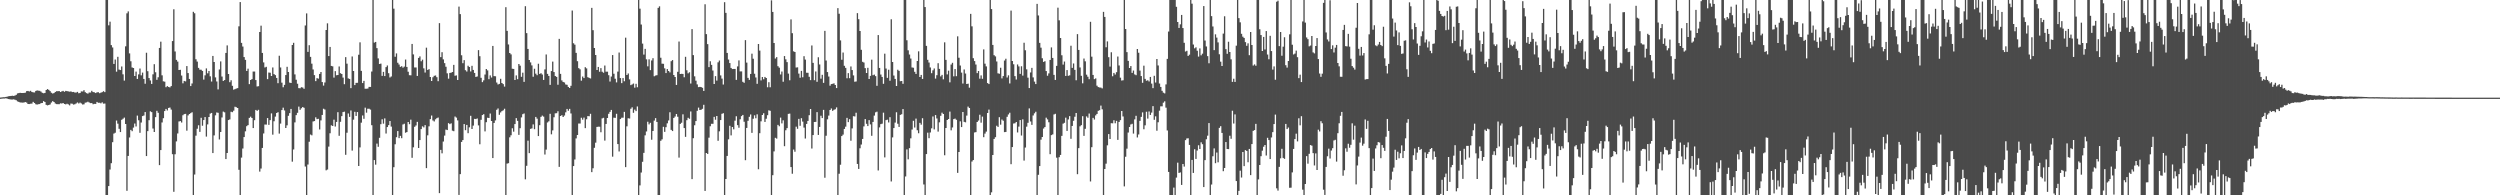 <svg xmlns="http://www.w3.org/2000/svg" width="1920" height="150"><path d="M0 74.906h1v1.000H0zM1 74.794h1v1.000H1zM2 74.673h1v1.000H2zM3 74.659h1v1.000H3zM4 74.430h1v1.046H4zM5 74.261h1v1.449H5zM6 73.936h1v2.129H6zM7 73.755h1v2.481H7zM8 73.684h1v2.740H8zM9 73.544h1v2.895H9zM10 73.682h1v2.584H10zM11 73.354h1v3.243H11zM12 72.796h1v4.184H12zM13 71.731h1v6.150H13zM14 71.471h1v6.837H14zM15 71.260h1v7.439H15zM16 71.420h1v7.322H16zM17 71.434h1v7.416H17zM18 71.349h1v7.331H18zM19 71.157h1v7.235H19zM20 69.996h1v8.803H20zM21 69.813h1v10.073H21zM22 70.223h1v9.675H22zM23 69.724h1v9.964H23zM24 70.628h1v8.956H24zM25 70.910h1v7.336H25zM26 71.015h1v8.112H26zM27 69.813h1v10.254H27zM28 69.411h1v10.902H28zM29 69.612h1v10.396H29zM30 69.713h1v10.188H30zM31 70.349h1v8.835H31zM32 71.267h1v7.853H32zM33 71.617h1v6.029H33zM34 71.372h1v6.988H34zM35 69.131h1v11.401H35zM36 68.394h1v12.550H36zM37 68.996h1v11.653H37zM38 69.983h1v10.238H38zM39 71.200h1v7.535H39zM40 71.828h1v5.830H40zM41 71.484h1v6.844H41zM42 70.592h1v8.918H42zM43 70.035h1v9.952H43zM44 70.042h1v9.959H44zM45 69.935h1v10.083H45zM46 70.631h1v8.737H46zM47 70.127h1v9.366H47zM48 69.790h1v9.330H48zM49 70.486h1v9.387H49zM50 69.807h1v10.369H50zM51 70.008h1v9.684H51zM52 70.189h1v9.973H52zM53 70.386h1v10.559H53zM54 70.170h1v9.359H54zM55 70.708h1v8.950H55zM56 70.605h1v9.723H56zM57 71.065h1v8.995H57zM58 71.091h1v8.350H58zM59 70.534h1v8.185H59zM60 71.606h1v7.874H60zM61 71.390h1v7.391H61zM62 70.193h1v9.254H62zM63 70.241h1v10.014H63zM64 69.248h1v10.854H64zM65 70.798h1v8.064H65zM66 71.514h1v7.118H66zM67 71.949h1v6.194H67zM68 71.081h1v7.615H68zM69 71.052h1v8.169H69zM70 69.745h1v9.407H70zM71 70.688h1v9.391H71zM72 70.898h1v8.895H72zM73 71.498h1v8.313H73zM74 70.907h1v7.384H74zM75 70.807h1v8.146H75zM76 71.574h1v7.322H76zM77 71.157h1v8.206H77zM78 70.772h1v7.796H78zM79 70.063h1v9.531H79zM80 70.745h1v8.746H80zM81 0.000h1v150.000H81zM82 0.000h1v150.000H82zM83 19.472h1v123.435H83zM84 16.624h1v113.604H84zM85 34.645h1v90.716H85zM86 36.446h1v72.787H86zM87 49.076h1v53.512H87zM88 45.702h1v56.220H88zM89 55.023h1v37.526H89zM90 43.640h1v51.324H90zM91 53.432h1v45.487H91zM92 53.803h1v47.643H92zM93 51.031h1v40.957H93zM94 57.101h1v34.066H94zM95 61.903h1v28.394H95zM96 35.608h1v59.637H96zM97 10.252h1v136.303H97zM98 8.730h1v111.036H98zM99 40.989h1v64.560H99zM100 47.064h1v52.649H100zM101 51.834h1v48.904H101zM102 52.237h1v45.762H102zM103 58.378h1v36.508H103zM104 54.995h1v42.150H104zM105 60.603h1v28.176H105zM106 57.163h1v35.194H106zM107 52.635h1v49.348H107zM108 57.849h1v36.258H108zM109 55.739h1v33.425H109zM110 60.623h1v28.110H110zM111 64.309h1v21.783H111zM112 40.516h1v79.335H112zM113 54.656h1v46.071H113zM114 59.930h1v32.365H114zM115 61.809h1v23.676H115zM116 64.448h1v21.669H116zM117 57.112h1v41.614H117zM118 49.305h1v52.091H118zM119 55.503h1v34.480H119zM120 61.290h1v23.786H120zM121 59.360h1v27.268H121zM122 36.835h1v90.006H122zM123 32.024h1v83.231H123zM124 57.836h1v36.217H124zM125 62.450h1v28.327H125zM126 62.706h1v22.617H126zM127 66.948h1v16.723H127zM128 66.169h1v18.673H128zM129 66.758h1v16.155H129zM130 67.138h1v15.461H130zM131 66.089h1v18.091H131zM132 31.539h1v86.868H132zM133 7.112h1v140.176H133zM134 39.504h1v78.951H134zM135 45.954h1v62.631H135zM136 47.316h1v55.167H136zM137 53.757h1v39.511H137zM138 53.590h1v39.415H138zM139 58.035h1v36.064H139zM140 64.000h1v24.532H140zM141 62.162h1v25.471H141zM142 62.491h1v24.935H142zM143 50.735h1v49.635H143zM144 56.126h1v32.511H144zM145 60.607h1v26.943H145zM146 66.119h1v20.751H146zM147 64.123h1v22.102H147zM148 9.071h1v140.929H148zM149 10.172h1v123.843H149zM150 45.512h1v58.687H150zM151 47.325h1v51.518H151zM152 52.136h1v44.089H152zM153 53.489h1v47.776H153zM154 53.565h1v36.899H154zM155 54.485h1v42.056H155zM156 61.116h1v31.072H156zM157 57.833h1v32.067H157zM158 52.516h1v52.386H158zM159 56.330h1v39.220H159zM160 54.542h1v35.338H160zM161 58.623h1v28.648H161zM162 62.601h1v24.148H162zM163 42.953h1v74.611H163zM164 47.591h1v56.375H164zM165 59.424h1v29.140H165zM166 62.560h1v23.814H166zM167 68.651h1v17.986H167zM168 53.354h1v53.759H168zM169 47.158h1v54.226H169zM170 58.783h1v31.454H170zM171 62.180h1v23.541H171zM172 61.486h1v24.809H172zM173 40.653h1v81.532H173zM174 34.890h1v82.629H174zM175 56.851h1v35.359H175zM176 63.107h1v28.570H176zM177 61.621h1v24.180H177zM178 65.883h1v20.307H178zM179 68.882h1v16.111H179zM180 68.465h1v13.484H180zM181 67.996h1v14.383H181zM182 67.701h1v15.226H182zM183 20.229h1v110.182H183zM184 1.570h1v148.430H184zM185 32.942h1v88.088H185zM186 35.720h1v78.330H186zM187 43.830h1v61.450H187zM188 45.954h1v54.926H188zM189 54.457h1v42.468H189zM190 52.718h1v43.358H190zM191 64.629h1v25.903H191zM192 61.459h1v28.119H192zM193 60.777h1v29.854H193zM194 54.947h1v43.390H194zM195 54.938h1v37.391H195zM196 61.498h1v22.921H196zM197 66.408h1v18.760H197zM198 66.211h1v18.133H198zM199 24.578h1v107.230H199zM200 19.726h1v109.700H200zM201 40.646h1v72.979H201zM202 47.938h1v54.560H202zM203 51.836h1v43.823H203zM204 51.296h1v44.391H204zM205 60.777h1v29.895H205zM206 55.725h1v40.175H206zM207 55.844h1v36.435H207zM208 58.351h1v28.755H208zM209 51.834h1v51.569H209zM210 56.929h1v36.183H210zM211 57.687h1v31.843H211zM212 59.843h1v26.956H212zM213 63.897h1v22.289H213zM214 42.791h1v59.804H214zM215 51.798h1v43.150H215zM216 63.514h1v21.028H216zM217 67.003h1v15.695H217zM218 65.192h1v19.625H218zM219 57.657h1v40.644H219zM220 51.292h1v44.965H220zM221 55.302h1v33.651H221zM222 63.434h1v23.438H222zM223 63.766h1v19.911H223zM224 34.555h1v89.619H224zM225 32.878h1v81.922H225zM226 57.149h1v36.865H226zM227 61.228h1v27.174H227zM228 64.288h1v22.340H228zM229 67.701h1v14.184H229zM230 67.765h1v16.546H230zM231 66.980h1v16.192H231zM232 67.213h1v14.974H232zM233 68.213h1v14.601H233zM234 19.549h1v108.347H234zM235 10.309h1v139.691H235zM236 39.843h1v86.504H236zM237 34.693h1v74.183H237zM238 43.651h1v59.669H238zM239 48.902h1v55.020H239zM240 53.354h1v39.920H240zM241 57.726h1v35.251H241zM242 62.299h1v27.833H242zM243 60.010h1v31.484H243zM244 60.440h1v30.815H244zM245 56.780h1v42.637H245zM246 55.316h1v37.160H246zM247 63.018h1v25.265H247zM248 65.753h1v17.762H248zM249 63.336h1v20.799H249zM250 23.028h1v107.809H250zM251 17.936h1v112.265H251zM252 43.075h1v69.493H252zM253 36.032h1v66.334H253zM254 50.662h1v45.611H254zM255 50.919h1v45.826H255zM256 59.577h1v32.342H256zM257 54.627h1v42.576H257zM258 57.817h1v35.833H258zM259 57.598h1v28.584H259zM260 51.063h1v53.240H260zM261 56.215h1v37.339H261zM262 56.812h1v32.390H262zM263 59.616h1v26.455H263zM264 64.640h1v21.108H264zM265 43.878h1v74.984H265zM266 48.872h1v53.047H266zM267 60.186h1v26.977H267zM268 60.630h1v29.138H268zM269 67.682h1v17.164H269zM270 43.347h1v72.311H270zM271 54.517h1v37.384H271zM272 65.345h1v20.499H272zM273 63.617h1v25.430H273zM274 63.606h1v22.449H274zM275 42.045h1v85.446H275zM276 32.505h1v80.704H276zM277 54.448h1v39.781H277zM278 63.775h1v24.921H278zM279 62.098h1v29.135H279zM280 68.161h1v14.534H280zM281 68.126h1v18.387H281zM282 67.973h1v15.551H282zM283 66.735h1v16.764H283zM284 66.781h1v17.375H284zM285 54.920h1v41.246H285zM286 0.000h1v150.000H286zM287 32.694h1v90.255H287zM288 32.189h1v94.256H288zM289 36.988h1v73.274H289zM290 44.864h1v67.900H290zM291 49.140h1v56.668H291zM292 48.863h1v46.515H292zM293 58.282h1v33.340H293zM294 55.187h1v39.795H294zM295 58.394h1v32.521H295zM296 51.534h1v51.008H296zM297 50.273h1v47.302H297zM298 56.197h1v39.925H298zM299 59.497h1v33.457H299zM300 58.701h1v38.536H300zM301 0.000h1v150.000H301zM302 6.642h1v121.760H302zM303 43.592h1v67.211H303zM304 41.010h1v64.361H304zM305 48.179h1v52.498H305zM306 49.559h1v56.547H306zM307 51.356h1v52.992H307zM308 50.820h1v55.338H308zM309 51.965h1v43.642H309zM310 51.129h1v43.894H310zM311 45.734h1v56.229H311zM312 51.415h1v50.008H312zM313 55.078h1v38.602H313zM314 57.753h1v37.616H314zM315 57.833h1v34.070H315zM316 33.754h1v87.438H316zM317 41.758h1v71.393H317zM318 51.830h1v45.533H318zM319 51.791h1v44.574H319zM320 58.312h1v35.281H320zM321 44.496h1v69.159H321zM322 43.324h1v64.247H322zM323 47.048h1v52.100H323zM324 45.833h1v51.193H324zM325 52.477h1v45.377H325zM326 55.693h1v40.413H326zM327 36.631h1v92.496H327zM328 53.734h1v50.186H328zM329 53.100h1v43.931H329zM330 59.131h1v32.372H330zM331 62.212h1v26.512H331zM332 59.346h1v33.159H332zM333 58.216h1v35.082H333zM334 57.934h1v33.702H334zM335 59.282h1v31.495H335zM336 62.363h1v27.927H336zM337 17.746h1v130.570H337zM338 43.894h1v71.223H338zM339 40.097h1v77.678H339zM340 45.606h1v63.077H340zM341 48.479h1v55.654H341zM342 51.246h1v48.309H342zM343 56.330h1v43.551H343zM344 60.434h1v34.107H344zM345 55.995h1v39.335H345zM346 55.824h1v38.897H346zM347 55.272h1v45.093H347zM348 49.818h1v50.955H348zM349 58.163h1v31.310H349zM350 57.897h1v32.399H350zM351 61.427h1v31.033H351zM352 5.054h1v144.635H352zM353 10.847h1v122.870H353zM354 42.445h1v66.552H354zM355 48.522h1v59.044H355zM356 46.190h1v49.069H356zM357 53.892h1v46.112H357zM358 54.933h1v41.031H358zM359 50.502h1v51.804H359zM360 51.477h1v46.327H360zM361 54.872h1v34.063H361zM362 50.516h1v48.531H362zM363 53.716h1v42.743H363zM364 56.009h1v35.292H364zM365 59.090h1v32.347H365zM366 58.742h1v32.248H366zM367 38.490h1v57.831H367zM368 43.157h1v67.646H368zM369 59.751h1v32.257H369zM370 63.084h1v25.276H370zM371 61.674h1v26.032H371zM372 57.231h1v43.679H372zM373 52.974h1v40.850H373zM374 54.082h1v36.334H374zM375 60.816h1v29.820H375zM376 57.902h1v29.273H376zM377 59.525h1v33.418H377zM378 35.253h1v86.133H378zM379 58.470h1v35.954H379zM380 58.573h1v33.878H380zM381 63.388h1v20.930H381zM382 64.872h1v18.432H382zM383 64.393h1v23.768H383zM384 60.537h1v25.828H384zM385 63.762h1v21.582H385zM386 64.599h1v20.115H386zM387 66.522h1v16.990H387zM388 5.525h1v144.285H388zM389 23.731h1v101.892H389zM390 34.164h1v91.178H390zM391 40.724h1v64.769H391zM392 41.786h1v62.116H392zM393 52.800h1v45.716H393zM394 52.940h1v48.165H394zM395 61.452h1v33.807H395zM396 57.888h1v32.859H396zM397 60.816h1v31.999H397zM398 49.161h1v54.434H398zM399 50.413h1v48.062H399zM400 59.008h1v31.156H400zM401 55.794h1v31.905H401zM402 62.894h1v24.271H402zM403 4.754h1v132.955H403zM404 25.436h1v101.920H404zM405 37.581h1v70.475H405zM406 46.091h1v71.539H406zM407 47.941h1v51.008H407zM408 50.246h1v48.348H408zM409 58.923h1v36.590H409zM410 52.805h1v46.396H410zM411 56.579h1v33.225H411zM412 57.728h1v33.393H412zM413 48.939h1v55.551H413zM414 56.801h1v39.353H414zM415 56.236h1v33.523H415zM416 57.266h1v31.502H416zM417 61.409h1v28.140H417zM418 53.278h1v65.391H418zM419 41.852h1v73.057H419zM420 56.742h1v37.332H420zM421 58.314h1v34.846H421zM422 65.181h1v22.232H422zM423 54.567h1v48.618H423zM424 47.286h1v52.878H424zM425 55.338h1v34.734H425zM426 58.424h1v28.591H426zM427 59.053h1v27.895H427zM428 65.071h1v20.376H428zM429 29.852h1v98.315H429zM430 56.716h1v32.356H430zM431 61.736h1v26.746H431zM432 62.912h1v26.954H432zM433 63.318h1v25.414H433zM434 64.846h1v21.438H434zM435 65.142h1v18.503H435zM436 66.787h1v18.236H436zM437 67.600h1v16.031H437zM438 65.879h1v21.271H438zM439 8.066h1v141.934H439zM440 33.212h1v94.323H440zM441 34.310h1v88.147H441zM442 40.623h1v65.652H442zM443 46.982h1v56.684H443zM444 52.310h1v42.578H444zM445 53.256h1v41.612H445zM446 61.958h1v28.458H446zM447 58.781h1v33.127H447zM448 59.937h1v30.371H448zM449 51.626h1v46.776H449zM450 52.507h1v39.080H450zM451 59.310h1v29.817H451zM452 59.820h1v29.458H452zM453 60.271h1v27.146H453zM454 6.047h1v126.161H454zM455 23.200h1v106.053H455zM456 36.876h1v76.637H456zM457 42.235h1v67.328H457zM458 53.755h1v43.745H458zM459 51.404h1v45.858H459zM460 55.080h1v42.257H460zM461 52.313h1v49.271H461zM462 55.073h1v35.839H462zM463 55.879h1v34.599H463zM464 50.303h1v57.655H464zM465 55.061h1v40.097H465zM466 55.059h1v35.583H466zM467 57.769h1v29.623H467zM468 62.622h1v23.308H468zM469 58.781h1v25.631H469zM470 42.301h1v78.021H470zM471 56.611h1v33.747H471zM472 60.482h1v30.046H472zM473 63.263h1v24.148H473zM474 54.986h1v55.643H474zM475 40.351h1v75.957H475zM476 59.932h1v31.518H476zM477 63.855h1v26.567H477zM478 59.951h1v30.410H478zM479 62.411h1v23.527H479zM480 28.932h1v99.450H480zM481 57.588h1v39.415H481zM482 56.407h1v34.432H482zM483 60.958h1v30.074H483zM484 65.380h1v18.107H484zM485 64.828h1v17.590H485zM486 64.160h1v22.491H486zM487 67.309h1v16.853H487zM488 64.348h1v20.996H488zM489 67.039h1v14.722H489zM490 0.000h1v150.000H490zM491 6.670h1v135.697H491zM492 18.858h1v113.639H492zM493 33.496h1v90.750H493zM494 41.944h1v75.472H494zM495 37.522h1v66.417H495zM496 45.588h1v55.398H496zM497 50.921h1v42.566H497zM498 45.592h1v49.928H498zM499 53.880h1v40.406H499zM500 46.453h1v60.873H500zM501 44.700h1v55.924H501zM502 58.550h1v34.050H502zM503 58.030h1v32.713H503zM504 57.746h1v35.897H504zM505 6.024h1v143.976H505zM506 4.875h1v145.125H506zM507 44.343h1v63.807H507zM508 48.904h1v58.113H508zM509 48.982h1v48.396H509zM510 52.457h1v48.831H510zM511 56.130h1v41.559H511zM512 53.027h1v41.667H512zM513 54.524h1v37.970H513zM514 55.602h1v30.637H514zM515 47.000h1v52.720H515zM516 46.114h1v54.521H516zM517 57.600h1v32.992H517zM518 59.122h1v30.362H518zM519 65.242h1v22.333H519zM520 55.160h1v34.480H520zM521 31.880h1v89.175H521zM522 56.856h1v38.295H522zM523 56.703h1v37.568H523zM524 56.801h1v31.014H524zM525 59.362h1v38.998H525zM526 43.612h1v61.523H526zM527 53.970h1v38.327H527zM528 56.300h1v34.187H528zM529 55.517h1v35.723H529zM530 64.167h1v21.435H530zM531 22.372h1v115.204H531zM532 42.317h1v63.819H532zM533 58.648h1v37.535H533zM534 61.976h1v31.012H534zM535 64.828h1v20.266H535zM536 66.909h1v15.734H536zM537 66.737h1v17.755H537zM538 66.845h1v17.434H538zM539 67.421h1v16.125H539zM540 69.829h1v10.664H540zM541 3.259h1v143.403H541zM542 26.233h1v91.269H542zM543 33.894h1v84.346H543zM544 51.566h1v54.160H544zM545 47.064h1v49.932H545zM546 49.820h1v45.249H546zM547 54.189h1v40.898H547zM548 64.512h1v25.233H548zM549 58.479h1v33.498H549zM550 61.894h1v27.206H550zM551 47.861h1v60.260H551zM552 46.478h1v54.363H552zM553 57.909h1v34.290H553zM554 60.381h1v27.000H554zM555 64.943h1v21.994H555zM556 1.703h1v148.297H556zM557 9.879h1v127.583H557zM558 40.641h1v79.118H558zM559 45.721h1v61.283H559zM560 48.412h1v48.199H560zM561 52.166h1v51.804H561zM562 53.052h1v44.471H562zM563 52.928h1v46.400H563zM564 52.951h1v39.724H564zM565 61.333h1v27.966H565zM566 51.003h1v45.080H566zM567 46.398h1v51.717H567zM568 54.819h1v36.757H568zM569 54.817h1v34.372H569zM570 62.844h1v25.400H570zM571 63.583h1v29.888H571zM572 30.808h1v92.244H572zM573 48.060h1v50.186H573zM574 59.806h1v32.951H574zM575 61.349h1v28.375H575zM576 56.787h1v31.113H576zM577 41.234h1v60.827H577zM578 45.103h1v46.098H578zM579 56.639h1v31.960H579zM580 59.495h1v31.312H580zM581 64.345h1v23.457H581zM582 33.809h1v96.170H582zM583 38.845h1v63.443H583zM584 61.734h1v31.456H584zM585 59.145h1v29.190H585zM586 60.894h1v26.082H586zM587 59.062h1v34.581H587zM588 59.891h1v31.296H588zM589 67.014h1v21.435H589zM590 63.132h1v21.603H590zM591 67.035h1v18.052H591zM592 0.236h1v149.764H592zM593 9.151h1v125.413H593zM594 33.036h1v83.222H594zM595 44.947h1v60.862H595zM596 43.892h1v62.537H596zM597 50.832h1v45.077H597zM598 51.946h1v45.027H598zM599 57.176h1v33.141H599zM600 54.961h1v39.808H600zM601 62.764h1v29.643H601zM602 43.038h1v69.250H602zM603 45.576h1v54.492H603zM604 47.730h1v50.671H604zM605 56.510h1v30.964H605zM606 61.658h1v25.610H606zM607 14.882h1v113.440H607zM608 25.501h1v107.907H608zM609 39.435h1v75.391H609zM610 39.920h1v76.630H610zM611 51.873h1v45.425H611zM612 51.720h1v47.222H612zM613 56.515h1v34.775H613zM614 59.687h1v36.922H614zM615 54.427h1v36.375H615zM616 59.358h1v34.027H616zM617 43.136h1v54.865H617zM618 45.778h1v60.601H618zM619 55.874h1v39.286H619zM620 55.906h1v36.982H620zM621 59.008h1v29.463H621zM622 61.553h1v22.170H622zM623 34.933h1v79.163H623zM624 48.277h1v55.457H624zM625 61.603h1v32.070H625zM626 54.890h1v38.698H626zM627 62.805h1v23.315H627zM628 44.004h1v59.607H628zM629 49.495h1v47.984H629zM630 60.429h1v28.437H630zM631 57.426h1v33.230H631zM632 63.640h1v20.733H632zM633 23.706h1v112.815H633zM634 46.474h1v57.767H634zM635 55.361h1v36.293H635zM636 58.767h1v30.016H636zM637 65.796h1v18.709H637zM638 64.588h1v18.737H638zM639 64.375h1v20.783H639zM640 64.009h1v20.302H640zM641 65.302h1v18.625H641zM642 67.653h1v14.827H642zM643 6.269h1v143.731H643zM644 10.529h1v122.909H644zM645 31.001h1v95.502H645zM646 45.851h1v58.632H646zM647 40.362h1v63.022H647zM648 50.541h1v48.490H648zM649 52.109h1v45.171H649zM650 60.129h1v30.408H650zM651 56.188h1v37.622H651zM652 60.056h1v31.484H652zM653 51.058h1v57.025H653zM654 53.791h1v44.816H654zM655 57.918h1v31.346H655zM656 62.782h1v26.647H656zM657 62.587h1v23.978H657zM658 10.087h1v115.804H658zM659 14.731h1v115.014H659zM660 23.830h1v90.017H660zM661 38.231h1v72.784H661zM662 47.467h1v59.225H662zM663 48.005h1v49.060H663zM664 52.301h1v39.135H664zM665 56.069h1v39.032H665zM666 52.068h1v44.759H666zM667 60.683h1v31.557H667zM668 58.282h1v37.243H668zM669 45.849h1v58.447H669zM670 57.749h1v35.894H670zM671 57.270h1v31.504H671zM672 58.481h1v27.787H672zM673 65.909h1v19.852H673zM674 26.943h1v103.996H674zM675 52.177h1v45.688H675zM676 57.215h1v38.117H676zM677 59.099h1v35.865H677zM678 64.366h1v22.161H678zM679 41.198h1v79.667H679zM680 52.622h1v39.616H680zM681 59.804h1v32.099H681zM682 53.558h1v40.472H682zM683 62.006h1v27.998H683zM684 14.818h1v124.525H684zM685 47.604h1v57.916H685zM686 58.010h1v40.358H686zM687 60.603h1v33.564H687zM688 66.041h1v20.199H688zM689 53.560h1v41.468H689zM690 54.430h1v43.068H690zM691 62.384h1v25.855H691zM692 62.198h1v25.553H692zM693 64.354h1v19.396H693zM694 0.000h1v150.000H694zM695 0.000h1v135.539H695zM696 30.939h1v83.780H696zM697 38.652h1v83.725H697zM698 41.905h1v71.887H698zM699 44.967h1v61.292H699zM700 51.827h1v47.675H700zM701 52.015h1v40.747H701zM702 55.128h1v42.834H702zM703 56.767h1v34.320H703zM704 46.872h1v53.185H704zM705 39.433h1v62.926H705zM706 59.133h1v35.253H706zM707 57.533h1v38.211H707zM708 60.614h1v30.188H708zM709 0.000h1v141.659H709zM710 5.411h1v144.589H710zM711 35.228h1v83.082H711zM712 45.945h1v55.959H712zM713 48.025h1v58.101H713zM714 51.832h1v49.884H714zM715 56.224h1v42.331H715zM716 54.013h1v35.446H716zM717 52.580h1v46.789H717zM718 60.358h1v28.018H718zM719 57.772h1v33.203H719zM720 48.554h1v52.525H720zM721 52.903h1v41.024H721zM722 58.655h1v30.303H722zM723 57.522h1v29.025H723zM724 60.951h1v26.585H724zM725 32.532h1v86.705H725zM726 45.979h1v52.322H726zM727 57.160h1v34.993H727zM728 54.258h1v37.117H728zM729 63.219h1v22.472H729zM730 49.561h1v50.516H730zM731 48.236h1v49.676H731zM732 58.639h1v32.834H732zM733 53.068h1v38.007H733zM734 58.541h1v33.441H734zM735 27.904h1v104.868H735zM736 44.363h1v72.368H736zM737 50.340h1v42.855H737zM738 55.760h1v41.820H738zM739 64.160h1v21.836H739zM740 53.340h1v40.268H740zM741 56.462h1v37.481H741zM742 64.526h1v24.244H742zM743 64.270h1v17.606H743zM744 67.339h1v15.626H744zM745 10.636h1v139.364H745zM746 20.248h1v103.790H746zM747 44.679h1v78.241H747zM748 46.899h1v54.855H748zM749 49.543h1v51.958H749zM750 56.144h1v37.563H750zM751 54.533h1v38.018H751zM752 60.417h1v27.702H752zM753 57.897h1v36.304H753zM754 60.495h1v29.078H754zM755 37.945h1v67.442H755zM756 48.877h1v53.729H756zM757 50.992h1v50.081H757zM758 63.803h1v22.999H758zM759 64.554h1v19.618H759zM760 0.000h1v150.000H760zM761 6.974h1v140.712H761zM762 34.514h1v84.508H762zM763 42.383h1v64.322H763zM764 43.313h1v62.079H764zM765 47.201h1v49.346H765zM766 56.297h1v41.166H766zM767 56.609h1v33.411H767zM768 52.020h1v43.704H768zM769 60.209h1v31.566H769zM770 58.415h1v34.324H770zM771 46.480h1v54.975H771zM772 45.121h1v56.204H772zM773 59.490h1v30.220H773zM774 57.842h1v30.055H774zM775 64.089h1v22.511H775zM776 8.146h1v117.958H776zM777 46.826h1v66.128H777zM778 49.364h1v45.535H778zM779 58.467h1v36.187H779zM780 61.058h1v32.633H780zM781 49.506h1v52.235H781zM782 51.012h1v46.233H782zM783 56.723h1v35.505H783zM784 50.900h1v53.189H784zM785 58.069h1v33.594H785zM786 32.836h1v90.496H786zM787 38.620h1v74.698H787zM788 53.226h1v44.077H788zM789 59.658h1v34.674H789zM790 67.616h1v15.615H790zM791 55.650h1v37.632H791zM792 52.141h1v43.777H792zM793 59.429h1v29.231H793zM794 62.647h1v24.390H794zM795 64.551h1v21.271H795zM796 2.962h1v146.862H796zM797 11.893h1v122.373H797zM798 32.905h1v94.652H798zM799 36.597h1v70.656H799zM800 44.727h1v60.493H800zM801 47.561h1v51.154H801zM802 47.002h1v50.587H802zM803 54.590h1v35.768H803zM804 58.188h1v33.532H804zM805 56.346h1v37.547H805zM806 46.020h1v72.407H806zM807 36.393h1v67.412H807zM808 44.510h1v58.721H808zM809 57.511h1v30.380H809zM810 61.367h1v26.020H810zM811 50.587h1v70.491H811zM812 5.901h1v143.930H812zM813 15.590h1v105.119H813zM814 29.186h1v89.818H814zM815 42.447h1v61.876H815zM816 49.612h1v45.345H816zM817 47.245h1v47.057H817zM818 58.314h1v32.044H818zM819 53.821h1v46.721H819zM820 58.218h1v33.553H820zM821 57.879h1v31.301H821zM822 35.144h1v71.452H822zM823 52.102h1v44.610H823zM824 48.760h1v44.004H824zM825 53.665h1v35.986H825zM826 61.619h1v25.166H826zM827 26.212h1v107.571H827zM828 38.341h1v75.437H828zM829 51.800h1v45.233H829zM830 58.211h1v37.893H830zM831 64.018h1v25.235H831zM832 44.938h1v59.404H832zM833 47.094h1v51.834H833zM834 57.344h1v32.044H834zM835 58.914h1v31.502H835zM836 60.825h1v26.370H836zM837 16.741h1v122.650H837zM838 43.516h1v69.543H838zM839 57.570h1v32.944H839zM840 60.768h1v31.058H840zM841 60.218h1v28.394H841zM842 65.801h1v21.699H842zM843 66.858h1v18.245H843zM844 67.190h1v17.464H844zM845 67.277h1v13.807H845zM846 67.893h1v16.063H846zM847 9.098h1v140.902H847zM848 12.992h1v116.791H848zM849 36.288h1v89.411H849zM850 31.770h1v79.846H850zM851 43.951h1v58.996H851zM852 51.131h1v55.599H852zM853 40.152h1v54.464H853zM854 58.591h1v36.126H854zM855 56.037h1v36.352H855zM856 57.234h1v37.435H856zM857 55.469h1v37.336H857zM858 43.402h1v64.034H858zM859 50.289h1v43.379H859zM860 59.639h1v32.610H860zM861 61.869h1v23.360H861zM862 61.640h1v27.799H862zM863 0.000h1v143.142H863zM864 22.291h1v98.083H864zM865 40.040h1v74.119H865zM866 46.725h1v55.078H866zM867 52.219h1v45.327H867zM868 50.740h1v44.864H868zM869 55.954h1v39.142H869zM870 54.167h1v48.440H870zM871 57.119h1v34.601H871zM872 57.728h1v31.182H872zM873 37.616h1v67.971H873zM874 40.506h1v62.780H874zM875 54.233h1v38.600H875zM876 58.419h1v31.321H876zM877 63.599h1v22.724H877zM878 50.420h1v48.870H878zM879 60.594h1v35.670H879zM880 61.981h1v23.855H880zM881 61.633h1v29.474H881zM882 62.562h1v23.033H882zM883 59.074h1v29.179H883zM884 64.203h1v22.282H884zM885 67.710h1v13.813H885zM886 58.211h1v33.805H886zM887 63.372h1v25.974H887zM888 45.304h1v55.098H888zM889 50.255h1v43.628H889zM890 64.137h1v20.843H890zM891 66.785h1v14.889H891zM892 69.742h1v11.914H892zM893 71.168h1v7.670H893zM894 71.743h1v6.086H894zM895 64.817h1v17.885H895zM896 45.224h1v54.961H896zM897 24.205h1v107.857H897zM898 0.000h1v150.000H898zM899 0.000h1v150.000H899zM900 0.000h1v150.000H900zM901 0.000h1v144.058H901zM902 0.000h1v150.000H902zM903 5.230h1v131.160H903zM904 16.908h1v108.003H904zM905 21.445h1v111.350H905zM906 18.670h1v113.755H906zM907 11.467h1v130.540H907zM908 21.552h1v104.394H908zM909 32.891h1v95.044H909zM910 39.579h1v68.046H910zM911 39.032h1v67.302H911zM912 42.935h1v63.265H912zM913 41.967h1v69.360H913zM914 0.000h1v150.000H914zM915 2.841h1v120.002H915zM916 34.205h1v98.587H916zM917 37.133h1v77.497H917zM918 36.364h1v85.698H918zM919 38.971h1v76.662H919zM920 43.464h1v68.092H920zM921 37.188h1v77.223H921zM922 42.473h1v66.817H922zM923 41.216h1v69.516H923zM924 4.683h1v138.965H924zM925 31.136h1v91.846H925zM926 35.672h1v71.276H926zM927 43.093h1v61.088H927zM928 48.589h1v45.927H928zM929 0.000h1v149.945H929zM930 12.374h1v129.340H930zM931 20.321h1v99.670H931zM932 38.527h1v75.437H932zM933 26.377h1v98.983H933zM934 28.863h1v88.282H934zM935 32.575h1v92.075H935zM936 41.697h1v56.515H936zM937 47.359h1v49.548H937zM938 50.681h1v51.429H938zM939 25.805h1v105.699H939zM940 12.506h1v116.509H940zM941 37.728h1v71.368H941zM942 41.337h1v73.116H942zM943 32.047h1v82.498H943zM944 39.918h1v64.322H944zM945 45.560h1v61.026H945zM946 62.892h1v22.166H946zM947 60.468h1v34.416H947zM948 62.926h1v24.931H948zM949 35.054h1v103.998H949zM950 0.000h1v150.000H950zM951 13.951h1v132.634H951zM952 17.144h1v113.907H952zM953 25.945h1v110.386H953zM954 28.146h1v88.587H954zM955 29.133h1v98.441H955zM956 32.340h1v82.940H956zM957 35.180h1v80.759H957zM958 33.301h1v91.301H958zM959 42.381h1v72.008H959zM960 24.601h1v109.901H960zM961 34.581h1v76.041H961zM962 50.317h1v50.198H962zM963 49.458h1v50.433H963zM964 50.468h1v44.663H964zM965 0.000h1v150.000H965zM966 0.000h1v137.757H966zM967 22.481h1v104.263H967zM968 26.920h1v93.034H968zM969 39.170h1v76.547H969zM970 28.341h1v84.357H970zM971 37.980h1v73.386H971zM972 23.853h1v95.614H972zM973 41.875h1v63.963H973zM974 45.512h1v62.077H974zM975 27.474h1v94.675H975zM976 39.225h1v66.355H976zM977 53.471h1v47.991H977zM978 51.017h1v44.283H978zM979 61.260h1v26.766H979zM980 1.309h1v143.316H980zM981 0.490h1v145.896H981zM982 35.418h1v92.737H982zM983 24.562h1v97.024H983zM984 42.814h1v71.473H984zM985 35.837h1v85.430H985zM986 28.634h1v93.371H986zM987 50.097h1v45.059H987zM988 51.926h1v47.208H988zM989 46.847h1v51.081H989zM990 26.363h1v117.855H990zM991 0.000h1v144.136H991zM992 34.352h1v98.045H992zM993 41.839h1v72.519H993zM994 41.170h1v65.618H994zM995 38.861h1v63.798H995zM996 43.915h1v64.657H996zM997 60.019h1v30.824H997zM998 57.355h1v38.895H998zM999 63.022h1v26.208H999zM1000 16.473h1v129.199H1000zM1001 0.000h1v150.000H1001zM1002 17.338h1v123.964H1002zM1003 28.778h1v91.116H1003zM1004 30.113h1v95.566H1004zM1005 35.560h1v82.535H1005zM1006 34.944h1v76.451H1006zM1007 27.625h1v84.227H1007zM1008 40.255h1v77.335H1008zM1009 41.003h1v86.071H1009zM1010 35.304h1v82.482H1010zM1011 29.247h1v101.313H1011zM1012 45.375h1v54.233H1012zM1013 56.455h1v44.510H1013zM1014 58.980h1v34.116H1014zM1015 56.588h1v38.103H1015zM1016 2.200h1v143.451H1016zM1017 0.000h1v149.693H1017zM1018 24.924h1v103.302H1018zM1019 30.321h1v89.669H1019zM1020 31.827h1v82.338H1020zM1021 0.185h1v121.551H1021zM1022 37.689h1v77.921H1022zM1023 34.803h1v78.992H1023zM1024 40.287h1v67.591H1024zM1025 36.597h1v70.747H1025zM1026 34.484h1v89.615H1026zM1027 48.403h1v53.880H1027zM1028 50.948h1v43.745H1028zM1029 58.955h1v30.003H1029zM1030 58.980h1v26.986H1030zM1031 22.974h1v111.977H1031zM1032 19.117h1v111.661H1032zM1033 35.427h1v78.504H1033zM1034 35.640h1v80.885H1034zM1035 26.018h1v84.382H1035zM1036 35.837h1v77.632H1036zM1037 45.116h1v66.105H1037zM1038 50.763h1v43.963H1038zM1039 51.960h1v55.295H1039zM1040 53.448h1v43.052H1040zM1041 21.287h1v120.311H1041zM1042 2.282h1v124.772H1042zM1043 37.499h1v82.768H1043zM1044 42.685h1v66.831H1044zM1045 36.020h1v69.649H1045zM1046 42.582h1v69.312H1046zM1047 40.770h1v69.584H1047zM1048 61.061h1v30.701H1048zM1049 60.761h1v38.188H1049zM1050 60.726h1v32.058H1050zM1051 26.345h1v87.401H1051zM1052 0.000h1v150.000H1052zM1053 0.000h1v144.459H1053zM1054 22.804h1v99.010H1054zM1055 19.387h1v111.867H1055zM1056 34.823h1v79.189H1056zM1057 35.480h1v76.067H1057zM1058 34.221h1v74.874H1058zM1059 32.200h1v77.284H1059zM1060 34.535h1v86.946H1060zM1061 35.421h1v75.982H1061zM1062 20.513h1v93.000H1062zM1063 44.807h1v71.036H1063zM1064 50.562h1v54.460H1064zM1065 56.421h1v34.917H1065zM1066 49.067h1v51.511H1066zM1067 0.000h1v145.978H1067zM1068 0.000h1v137.997H1068zM1069 14.239h1v117.598H1069zM1070 28.087h1v100.624H1070zM1071 17.357h1v97.628H1071zM1072 23.379h1v99.434H1072zM1073 34.647h1v81.910H1073zM1074 24.896h1v96.724H1074zM1075 35.251h1v82.478H1075zM1076 41.381h1v70.292H1076zM1077 41.076h1v80.313H1077zM1078 31.298h1v84.616H1078zM1079 30.980h1v75.252H1079zM1080 53.171h1v41.086H1080zM1081 59.028h1v32.482H1081zM1082 1.785h1v148.215H1082zM1083 4.832h1v145.168H1083zM1084 22.465h1v108.951H1084zM1085 30.328h1v88.900H1085zM1086 17.741h1v96.291H1086zM1087 20.726h1v102.027H1087zM1088 33.429h1v83.744H1088zM1089 42.141h1v70.720H1089zM1090 35.169h1v80.010H1090zM1091 27.840h1v86.538H1091zM1092 24.068h1v125.932H1092zM1093 0.000h1v150.000H1093zM1094 32.617h1v84.426H1094zM1095 30.358h1v91.015H1095zM1096 36.460h1v81.729H1096zM1097 31.857h1v84.831H1097zM1098 39.030h1v75.455H1098zM1099 40.873h1v72.791H1099zM1100 33.690h1v88.889H1100zM1101 33.356h1v82.942H1101zM1102 22.971h1v97.536H1102zM1103 0.000h1v150.000H1103zM1104 0.570h1v149.430H1104zM1105 8.350h1v141.650H1105zM1106 10.710h1v138.160H1106zM1107 12.275h1v125.825H1107zM1108 12.708h1v137.292H1108zM1109 12.145h1v123.932H1109zM1110 23.184h1v110.128H1110zM1111 8.380h1v138.331H1111zM1112 22.777h1v97.806H1112zM1113 4.946h1v134.749H1113zM1114 7.162h1v121.290H1114zM1115 33.118h1v93.549H1115zM1116 20.550h1v98.978H1116zM1117 31.410h1v80.107H1117zM1118 5.189h1v141.762H1118zM1119 4.939h1v139.563H1119zM1120 17.647h1v113.362H1120zM1121 35.615h1v80.246H1121zM1122 30.467h1v96.078H1122zM1123 23.200h1v114.195H1123zM1124 39.591h1v74.707H1124zM1125 38.103h1v84.400H1125zM1126 40.985h1v71.031H1126zM1127 46.339h1v65.705H1127zM1128 40.674h1v80.381H1128zM1129 37.094h1v74.524H1129zM1130 41.942h1v62.574H1130zM1131 54.128h1v45.938H1131zM1132 56.041h1v38.913H1132zM1133 6.345h1v111.389H1133zM1134 0.000h1v137.455H1134zM1135 25.171h1v96.479H1135zM1136 31.069h1v81.420H1136zM1137 39.618h1v76.277H1137zM1138 33.809h1v89.706H1138zM1139 24.265h1v96.289H1139zM1140 49.060h1v50.523H1140zM1141 47.343h1v53.244H1141zM1142 51.660h1v47.160H1142zM1143 45.217h1v54.100H1143zM1144 0.000h1v150.000H1144zM1145 17.959h1v127.235H1145zM1146 25.031h1v93.870H1146zM1147 34.093h1v82.105H1147zM1148 35.395h1v83.798H1148zM1149 34.111h1v79.672H1149zM1150 50.161h1v43.198H1150zM1151 55.290h1v57.206H1151zM1152 48.218h1v48.167H1152zM1153 60.585h1v34.226H1153zM1154 0.000h1v150.000H1154zM1155 0.840h1v135.541H1155zM1156 7.489h1v134.223H1156zM1157 29.012h1v94.600H1157zM1158 36.718h1v76.865H1158zM1159 30.305h1v89.793H1159zM1160 34.418h1v77.655H1160zM1161 35.418h1v85.002H1161zM1162 34.281h1v92.057H1162zM1163 31.896h1v74.492H1163zM1164 37.458h1v91.022H1164zM1165 38.820h1v72.306H1165zM1166 44.590h1v59.255H1166zM1167 50.097h1v47.584H1167zM1168 53.713h1v43.228H1168zM1169 0.918h1v149.082H1169zM1170 6.244h1v132.962H1170zM1171 12.614h1v116.539H1171zM1172 32.836h1v90.983H1172zM1173 28.426h1v84.053H1173zM1174 33.761h1v80.889H1174zM1175 32.099h1v89.296H1175zM1176 25.109h1v83.705H1176zM1177 29.881h1v80.539H1177zM1178 41.754h1v63.853H1178zM1179 32.001h1v90.720H1179zM1180 34.812h1v78.381H1180zM1181 44.137h1v62.587H1181zM1182 49.898h1v48.444H1182zM1183 55.350h1v48.117H1183zM1184 17.668h1v112.268H1184zM1185 6.807h1v137.926H1185zM1186 31.063h1v88.356H1186zM1187 26.375h1v91.800H1187zM1188 38.119h1v73.151H1188zM1189 39.476h1v74.641H1189zM1190 28.556h1v98.871H1190zM1191 44.947h1v57.751H1191zM1192 52.113h1v55.780H1192zM1193 47.231h1v50.610H1193zM1194 37.355h1v72.743H1194zM1195 7.418h1v128.157H1195zM1196 25.368h1v94.616H1196zM1197 38.588h1v73.757H1197zM1198 35.423h1v79.811H1198zM1199 40.912h1v71.441H1199zM1200 38.256h1v75.712H1200zM1201 51.086h1v49.035H1201zM1202 52.633h1v49.456H1202zM1203 49.545h1v41.207H1203zM1204 47.410h1v61.855H1204zM1205 0.000h1v150.000H1205zM1206 0.000h1v150.000H1206zM1207 7.727h1v134.607H1207zM1208 26.675h1v110.125H1208zM1209 37.490h1v74.943H1209zM1210 34.175h1v77.271H1210zM1211 24.056h1v90.599H1211zM1212 31.564h1v88.683H1212zM1213 32.823h1v88.090H1213zM1214 31.328h1v79.079H1214zM1215 30.085h1v104.211H1215zM1216 45.677h1v64.494H1216zM1217 39.518h1v61.729H1217zM1218 52.445h1v44.313H1218zM1219 53.091h1v39.673H1219zM1220 0.000h1v150.000H1220zM1221 4.875h1v140.494H1221zM1222 11.142h1v117.885H1222zM1223 23.505h1v92.203H1223zM1224 30.536h1v84.680H1224zM1225 29.376h1v86.827H1225zM1226 27.359h1v86.911H1226zM1227 28.469h1v88.784H1227zM1228 37.952h1v72.354H1228zM1229 39.341h1v68.941H1229zM1230 37.950h1v83.991H1230zM1231 35.359h1v78.731H1231zM1232 45.746h1v62.784H1232zM1233 54.707h1v41.781H1233zM1234 55.192h1v42.402H1234zM1235 23.592h1v84.998H1235zM1236 2.776h1v147.224H1236zM1237 18.297h1v102.364H1237zM1238 28.373h1v91.617H1238zM1239 35.805h1v80.182H1239zM1240 24.134h1v92.544H1240zM1241 38.671h1v79.795H1241zM1242 52.226h1v48.289H1242zM1243 51.864h1v52.107H1243zM1244 48.124h1v47.595H1244zM1245 48.625h1v48.442H1245zM1246 9.435h1v130.821H1246zM1247 9.341h1v105.591H1247zM1248 37.707h1v70.935H1248zM1249 36.954h1v79.280H1249zM1250 40.062h1v68.577H1250zM1251 39.767h1v75.989H1251zM1252 53.235h1v37.778H1252zM1253 50.559h1v50.010H1253zM1254 62.338h1v27.153H1254zM1255 35.004h1v63.356H1255zM1256 4.461h1v145.539H1256zM1257 13.639h1v130.357H1257zM1258 14.287h1v127.333H1258zM1259 23.953h1v103.490H1259zM1260 33.228h1v82.450H1260zM1261 34.130h1v80.278H1261zM1262 34.196h1v80.061H1262zM1263 44.210h1v70.457H1263zM1264 37.412h1v94.121H1264zM1265 25.942h1v84.703H1265zM1266 26.947h1v96.488H1266zM1267 42.251h1v68.099H1267zM1268 46.471h1v61.807H1268zM1269 55.503h1v35.302H1269zM1270 60.225h1v32.335H1270zM1271 0.000h1v141.726H1271zM1272 0.000h1v149.947H1272zM1273 17.302h1v112.410H1273zM1274 30.268h1v95.245H1274zM1275 21.536h1v95.101H1275zM1276 18.487h1v112.357H1276zM1277 33.681h1v84.858H1277zM1278 29.465h1v83.533H1278zM1279 35.150h1v79.903H1279zM1280 38.643h1v76.868H1280zM1281 37.069h1v81.741H1281zM1282 30.415h1v87.939H1282zM1283 43.171h1v71.308H1283zM1284 56.508h1v51.690H1284zM1285 61.134h1v30.859H1285zM1286 45.201h1v61.441H1286zM1287 0.000h1v150.000H1287zM1288 8.341h1v113.060H1288zM1289 33.061h1v82.915H1289zM1290 35.320h1v74.146H1290zM1291 21.710h1v98.434H1291zM1292 36.814h1v89.390H1292zM1293 39.650h1v71.594H1293zM1294 38.774h1v83.602H1294zM1295 17.645h1v95.497H1295zM1296 28.401h1v80.979H1296zM1297 0.000h1v150.000H1297zM1298 23.475h1v105.921H1298zM1299 32.775h1v87.074H1299zM1300 31.866h1v98.445H1300zM1301 28.948h1v83.528H1301zM1302 7.597h1v128.054H1302zM1303 25.361h1v101.270H1303zM1304 21.923h1v99.676H1304zM1305 16.684h1v113.849H1305zM1306 0.916h1v149.084H1306zM1307 0.000h1v150.000H1307zM1308 0.000h1v150.000H1308zM1309 0.000h1v150.000H1309zM1310 0.000h1v150.000H1310zM1311 6.397h1v143.603H1311zM1312 0.000h1v150.000H1312zM1313 2.605h1v137.322H1313zM1314 5.150h1v144.850H1314zM1315 0.000h1v139.451H1315zM1316 2.998h1v147.002H1316zM1317 14.184h1v124.087H1317zM1318 19.396h1v105.374H1318zM1319 24.850h1v107.360H1319zM1320 36.954h1v92.373H1320zM1321 34.942h1v88.145H1321zM1322 0.000h1v150.000H1322zM1323 0.000h1v150.000H1323zM1324 14.038h1v135.962H1324zM1325 15.514h1v134.486H1325zM1326 13.040h1v120.469H1326zM1327 14.310h1v114.527H1327zM1328 9.858h1v128.489H1328zM1329 5.113h1v144.887H1329zM1330 11.662h1v131.211H1330zM1331 18.068h1v118.086H1331zM1332 20.907h1v127.033H1332zM1333 3.564h1v127.754H1333zM1334 40.866h1v77.637H1334zM1335 27.684h1v94.714H1335zM1336 44.517h1v70.788H1336zM1337 24.901h1v91.789H1337zM1338 0.000h1v150.000H1338zM1339 10.108h1v127.615H1339zM1340 18.128h1v131.872H1340zM1341 6.407h1v143.593H1341zM1342 13.919h1v118.187H1342zM1343 10.293h1v138.556H1343zM1344 32.294h1v82.622H1344zM1345 34.272h1v83.370H1345zM1346 24.468h1v93.396H1346zM1347 31.186h1v81.519H1347zM1348 0.000h1v150.000H1348zM1349 19.137h1v126.953H1349zM1350 8.290h1v141.710H1350zM1351 10.971h1v133.527H1351zM1352 27.126h1v112.185H1352zM1353 25.842h1v107.401H1353zM1354 34.649h1v83.036H1354zM1355 39.900h1v77.147H1355zM1356 39.284h1v66.277H1356zM1357 41.788h1v64.022H1357zM1358 0.000h1v150.000H1358zM1359 0.000h1v150.000H1359zM1360 7.798h1v123.520H1360zM1361 22.678h1v115.394H1361zM1362 22.472h1v126.067H1362zM1363 19.041h1v110.887H1363zM1364 21.035h1v124.532H1364zM1365 33.049h1v105.525H1365zM1366 17.444h1v125.811H1366zM1367 13.610h1v110.860H1367zM1368 14.049h1v135.951H1368zM1369 15.947h1v128.130H1369zM1370 34.079h1v91.157H1370zM1371 38.820h1v75.847H1371zM1372 26.572h1v96.479H1372zM1373 0.000h1v150.000H1373zM1374 0.000h1v150.000H1374zM1375 0.000h1v150.000H1375zM1376 0.000h1v150.000H1376zM1377 18.954h1v121.892H1377zM1378 16.388h1v117.106H1378zM1379 16.993h1v124.291H1379zM1380 16.890h1v114.080H1380zM1381 25.832h1v97.825H1381zM1382 28.357h1v96.218H1382zM1383 28.520h1v92.743H1383zM1384 17.979h1v115.630H1384zM1385 31.369h1v82.034H1385zM1386 30.623h1v88.795H1386zM1387 44.848h1v62.148H1387zM1388 26.558h1v78.250H1388zM1389 0.000h1v150.000H1389zM1390 8.782h1v141.218H1390zM1391 25.164h1v112.774H1391zM1392 19.588h1v120.135H1392zM1393 31.088h1v94.121H1393zM1394 22.731h1v111.940H1394zM1395 32.141h1v88.969H1395zM1396 36.709h1v85.673H1396zM1397 28.767h1v91.988H1397zM1398 31.745h1v86.522H1398zM1399 0.000h1v150.000H1399zM1400 0.952h1v148.375H1400zM1401 24.301h1v113.234H1401zM1402 30.687h1v97.708H1402zM1403 21.598h1v110.565H1403zM1404 20.936h1v123.021H1404zM1405 25.180h1v97.804H1405zM1406 35.624h1v82.622H1406zM1407 29.268h1v85.575H1407zM1408 38.584h1v63.224H1408zM1409 0.000h1v150.000H1409zM1410 0.000h1v150.000H1410zM1411 13.960h1v136.040H1411zM1412 21.316h1v112.650H1412zM1413 13.143h1v119.617H1413zM1414 23.216h1v112.840H1414zM1415 19.362h1v113.044H1415zM1416 17.123h1v117.679H1416zM1417 12.127h1v137.873H1417zM1418 5.576h1v118.757H1418zM1419 11.502h1v133.678H1419zM1420 21.218h1v114.435H1420zM1421 44.107h1v53.993H1421zM1422 34.892h1v89.177H1422zM1423 47.776h1v62.990H1423zM1424 0.000h1v150.000H1424zM1425 0.000h1v150.000H1425zM1426 8.480h1v138.757H1426zM1427 2.667h1v147.333H1427zM1428 9.062h1v131.259H1428zM1429 0.133h1v142.204H1429zM1430 15.510h1v118.789H1430zM1431 18.307h1v121.966H1431zM1432 18.149h1v126.669H1432zM1433 11.403h1v108.965H1433zM1434 20.602h1v114.522H1434zM1435 33.205h1v87.074H1435zM1436 37.075h1v77.140H1436zM1437 27.437h1v89.956H1437zM1438 35.638h1v85.314H1438zM1439 30.692h1v84.746H1439zM1440 0.000h1v148.977H1440zM1441 11.509h1v124.165H1441zM1442 8.769h1v141.231H1442zM1443 6.500h1v134.065H1443zM1444 16.732h1v128.349H1444zM1445 36.203h1v98.077H1445zM1446 39.401h1v65.783H1446zM1447 37.634h1v77.094H1447zM1448 32.193h1v77.873H1448zM1449 46.185h1v57.128H1449zM1450 0.000h1v150.000H1450zM1451 0.000h1v150.000H1451zM1452 20.776h1v129.224H1452zM1453 8.462h1v132.788H1453zM1454 6.619h1v138.910H1454zM1455 23.106h1v110.356H1455zM1456 27.956h1v111.203H1456zM1457 34.070h1v87.461H1457zM1458 39.774h1v69.243H1458zM1459 40.827h1v70.340H1459zM1460 0.000h1v150.000H1460zM1461 0.000h1v150.000H1461zM1462 0.000h1v150.000H1462zM1463 13.429h1v124.548H1463zM1464 23.688h1v102.050H1464zM1465 32.092h1v109.091H1465zM1466 19.952h1v117.637H1466zM1467 15.500h1v122.506H1467zM1468 26.498h1v104.435H1468zM1469 21.619h1v116.175H1469zM1470 20.930h1v108.573H1470zM1471 6.972h1v121.311H1471zM1472 33.885h1v67.302H1472zM1473 42.910h1v65.188H1473zM1474 50.278h1v51.953H1474zM1475 0.000h1v150.000H1475zM1476 0.000h1v150.000H1476zM1477 0.000h1v149.899H1477zM1478 18.137h1v122.746H1478zM1479 17.759h1v115.165H1479zM1480 29.685h1v110.709H1480zM1481 10.913h1v133.543H1481zM1482 25.700h1v108.182H1482zM1483 20.467h1v118.113H1483zM1484 18.064h1v108.647H1484zM1485 20.415h1v106.335H1485zM1486 6.750h1v119.436H1486zM1487 22.324h1v105.836H1487zM1488 19.810h1v89.482H1488zM1489 45.103h1v64.963H1489zM1490 35.709h1v67.676H1490zM1491 0.000h1v150.000H1491zM1492 7.746h1v142.254H1492zM1493 14.555h1v134.518H1493zM1494 28.185h1v110.020H1494zM1495 17.244h1v107.347H1495zM1496 15.100h1v131.867H1496zM1497 20.740h1v106.793H1497zM1498 26.189h1v89.940H1498zM1499 33.722h1v82.210H1499zM1500 39.536h1v82.647H1500zM1501 0.000h1v150.000H1501zM1502 4.978h1v145.022H1502zM1503 5.512h1v134.534H1503zM1504 6.038h1v143.962H1504zM1505 18.412h1v128.013H1505zM1506 17.526h1v119.958H1506zM1507 29.284h1v101.086H1507zM1508 8.686h1v127.951H1508zM1509 0.000h1v146.725H1509zM1510 15.065h1v122.657H1510zM1511 0.000h1v150.000H1511zM1512 0.000h1v150.000H1512zM1513 0.000h1v150.000H1513zM1514 0.000h1v150.000H1514zM1515 0.000h1v150.000H1515zM1516 7.123h1v142.877H1516zM1517 0.000h1v142.106H1517zM1518 5.949h1v144.051H1518zM1519 0.000h1v147.993H1519zM1520 9.609h1v140.391H1520zM1521 22.614h1v124.326H1521zM1522 1.204h1v148.796H1522zM1523 28.625h1v103.696H1523zM1524 22.543h1v104.637H1524zM1525 30.522h1v97.825H1525zM1526 0.000h1v144.642H1526zM1527 0.000h1v150.000H1527zM1528 0.000h1v150.000H1528zM1529 10.646h1v139.354H1529zM1530 0.000h1v146.690H1530zM1531 20.369h1v126.184H1531zM1532 4.495h1v128.240H1532zM1533 15.873h1v134.127H1533zM1534 7.631h1v132.529H1534zM1535 22.717h1v114.937H1535zM1536 20.573h1v116.459H1536zM1537 9.140h1v131.641H1537zM1538 38.504h1v92.116H1538zM1539 39.978h1v82.727H1539zM1540 35.590h1v72.885H1540zM1541 39.854h1v75.760H1541zM1542 0.000h1v149.778H1542zM1543 2.836h1v147.164H1543zM1544 5.544h1v144.456H1544zM1545 0.000h1v147.638H1545zM1546 18.451h1v131.549H1546zM1547 23.994h1v115.216H1547zM1548 20.772h1v104.829H1548zM1549 30.216h1v87.094H1549zM1550 36.526h1v72.233H1550zM1551 35.910h1v79.232H1551zM1552 0.000h1v150.000H1552zM1553 0.000h1v150.000H1553zM1554 13.292h1v136.708H1554zM1555 16.849h1v130.327H1555zM1556 25.748h1v116.090H1556zM1557 19.529h1v111.679H1557zM1558 41.884h1v81.267H1558zM1559 45.476h1v64.808H1559zM1560 28.623h1v87.662H1560zM1561 43.043h1v76.435H1561zM1562 0.000h1v149.771H1562zM1563 0.000h1v150.000H1563zM1564 3.152h1v146.848H1564zM1565 6.489h1v120.993H1565zM1566 27.354h1v97.676H1566zM1567 13.843h1v121.975H1567zM1568 16.990h1v119.984H1568zM1569 15.274h1v113.286H1569zM1570 25.244h1v114.167H1570zM1571 32.136h1v90.294H1571zM1572 22.223h1v125.117H1572zM1573 26.073h1v102.217H1573zM1574 37.753h1v77.497H1574zM1575 30.353h1v80.640H1575zM1576 30.646h1v75.510H1576zM1577 0.000h1v148.558H1577zM1578 0.000h1v150.000H1578zM1579 0.000h1v144.454H1579zM1580 18.499h1v122.641H1580zM1581 9.151h1v140.849H1581zM1582 21.021h1v111.812H1582zM1583 16.205h1v114.291H1583zM1584 21.989h1v109.127H1584zM1585 29.616h1v106.211H1585zM1586 23.722h1v107.939H1586zM1587 35.947h1v74.187H1587zM1588 22.211h1v98.514H1588zM1589 29.067h1v92.006H1589zM1590 26.588h1v87.294H1590zM1591 29.588h1v84.959H1591zM1592 43.727h1v63.775H1592zM1593 0.000h1v150.000H1593zM1594 12.765h1v137.235H1594zM1595 29.678h1v100.276H1595zM1596 34.093h1v89.864H1596zM1597 34.423h1v90.519H1597zM1598 17.400h1v116.768H1598zM1599 33.017h1v86.307H1599zM1600 41.980h1v71.736H1600zM1601 37.751h1v67.238H1601zM1602 33.123h1v75.442H1602zM1603 0.000h1v150.000H1603zM1604 0.000h1v150.000H1604zM1605 12.115h1v137.885H1605zM1606 25.265h1v119.745H1606zM1607 19.760h1v112.062H1607zM1608 19.641h1v108.928H1608zM1609 16.038h1v113.309H1609zM1610 39.307h1v82.874H1610zM1611 30.083h1v93.938H1611zM1612 43.823h1v68.374H1612zM1613 0.000h1v150.000H1613zM1614 0.000h1v150.000H1614zM1615 2.575h1v143.770H1615zM1616 28.167h1v101.750H1616zM1617 10.060h1v139.940H1617zM1618 24.729h1v115.422H1618zM1619 18.174h1v121.039H1619zM1620 21.209h1v116.337H1620zM1621 23.711h1v104.241H1621zM1622 20.218h1v114.554H1622zM1623 9.913h1v139.549H1623zM1624 22.411h1v107.223H1624zM1625 47.696h1v68.323H1625zM1626 42.111h1v65.407H1626zM1627 43.855h1v61.354H1627zM1628 24.445h1v88.026H1628zM1629 0.000h1v150.000H1629zM1630 13.690h1v136.310H1630zM1631 0.815h1v137.601H1631zM1632 13.310h1v126.683H1632zM1633 21.223h1v114.758H1633zM1634 0.087h1v149.913H1634zM1635 24.521h1v108.063H1635zM1636 22.214h1v111.380H1636zM1637 20.012h1v110.123H1637zM1638 21.062h1v110.691H1638zM1639 24.319h1v102.869H1639zM1640 33.335h1v90.331H1640zM1641 40.699h1v86.129H1641zM1642 38.179h1v89.658H1642zM1643 31.848h1v90.777H1643zM1644 0.014h1v149.986H1644zM1645 0.000h1v150.000H1645zM1646 10.115h1v139.885H1646zM1647 11.630h1v138.370H1647zM1648 17.995h1v122.094H1648zM1649 0.000h1v139.975H1649zM1650 16.956h1v109.294H1650zM1651 39.682h1v78.864H1651zM1652 32.157h1v80.734H1652zM1653 50.916h1v54.073H1653zM1654 0.000h1v150.000H1654zM1655 0.000h1v150.000H1655zM1656 17.805h1v132.195H1656zM1657 19.927h1v130.073H1657zM1658 16.691h1v114.698H1658zM1659 21.358h1v113.334H1659zM1660 22.763h1v112.204H1660zM1661 34.219h1v83.288H1661zM1662 27.689h1v104.863H1662zM1663 40.353h1v79.136H1663zM1664 0.000h1v150.000H1664zM1665 0.000h1v150.000H1665zM1666 0.000h1v150.000H1666zM1667 2.449h1v147.544H1667zM1668 14.772h1v111.558H1668zM1669 20.154h1v116.884H1669zM1670 23.919h1v107.672H1670zM1671 20.433h1v114.964H1671zM1672 5.134h1v139.663H1672zM1673 24.505h1v109.207H1673zM1674 0.000h1v129.659H1674zM1675 10.728h1v139.272H1675zM1676 24.610h1v88.962H1676zM1677 22.404h1v102.911H1677zM1678 45.709h1v66.391H1678zM1679 44.984h1v57.783H1679zM1680 0.000h1v150.000H1680zM1681 0.000h1v150.000H1681zM1682 13.759h1v128.674H1682zM1683 11.289h1v134.763H1683zM1684 27.533h1v106.246H1684zM1685 2.705h1v141.870H1685zM1686 9.911h1v132.302H1686zM1687 20.289h1v109.107H1687zM1688 18.590h1v121.533H1688zM1689 20.270h1v110.601H1689zM1690 4.955h1v143.676H1690zM1691 27.412h1v98.466H1691zM1692 35.498h1v91.773H1692zM1693 42.917h1v74.171H1693zM1694 33.235h1v77.394H1694zM1695 0.000h1v150.000H1695zM1696 0.000h1v150.000H1696zM1697 17.567h1v122.366H1697zM1698 21.912h1v112.851H1698zM1699 16.922h1v125.282H1699zM1700 9.007h1v128.159H1700zM1701 22.493h1v127.507H1701zM1702 32.328h1v98.253H1702zM1703 17.817h1v117.807H1703zM1704 24.834h1v98.331H1704zM1705 0.000h1v150.000H1705zM1706 0.000h1v150.000H1706zM1707 7.221h1v126.662H1707zM1708 11.348h1v138.652H1708zM1709 17.920h1v117.351H1709zM1710 19.847h1v119.588H1710zM1711 14.026h1v122.233H1711zM1712 18.011h1v118.759H1712zM1713 15.068h1v134.932H1713zM1714 0.000h1v149.844H1714zM1715 0.197h1v149.803H1715zM1716 0.000h1v150.000H1716zM1717 0.000h1v150.000H1717zM1718 2.818h1v147.182H1718zM1719 4.722h1v145.278H1719zM1720 0.032h1v149.968H1720zM1721 3.106h1v146.894H1721zM1722 16.874h1v130.689H1722zM1723 13.772h1v126.170H1723zM1724 27.224h1v103.938H1724zM1725 16.485h1v115.687H1725zM1726 29.362h1v93.922H1726zM1727 17.961h1v104.041H1727zM1728 23.003h1v104.762H1728zM1729 35.780h1v86.229H1729zM1730 35.844h1v85.792H1730zM1731 32.848h1v79.058H1731zM1732 38.927h1v75.220H1732zM1733 34.059h1v79.930H1733zM1734 45.588h1v59.234H1734zM1735 55.345h1v42.230H1735zM1736 59.074h1v34.571H1736zM1737 61.958h1v27.982H1737zM1738 60.759h1v28.433H1738zM1739 61.516h1v25.095H1739zM1740 58.621h1v32.793H1740zM1741 61.388h1v26.617H1741zM1742 62.459h1v24.523H1742zM1743 63.977h1v21.097H1743zM1744 63.153h1v22.832H1744zM1745 66.673h1v18.638H1745zM1746 65.018h1v20.307H1746zM1747 63.578h1v22.637H1747zM1748 66.350h1v17.544H1748zM1749 65.430h1v18.529H1749zM1750 64.684h1v20.632H1750zM1751 66.826h1v15.770H1751zM1752 65.098h1v17.487H1752zM1753 68.023h1v13.987H1753zM1754 67.591h1v13.193H1754zM1755 68.841h1v12.138H1755zM1756 69.683h1v10.925H1756zM1757 69.209h1v10.229H1757zM1758 69.694h1v10.243H1758zM1759 70.202h1v9.004H1759zM1760 71.487h1v7.480H1760zM1761 71.590h1v7.407H1761zM1762 70.814h1v7.672H1762zM1763 71.203h1v7.494H1763zM1764 71.118h1v7.455H1764zM1765 71.535h1v7.091H1765zM1766 71.761h1v6.883H1766zM1767 71.944h1v6.345H1767zM1768 72.077h1v6.079H1768zM1769 72.645h1v5.203H1769zM1770 72.725h1v4.738H1770zM1771 72.230h1v4.791H1771zM1772 72.890h1v4.262H1772zM1773 72.855h1v4.003H1773zM1774 72.892h1v3.724H1774zM1775 73.109h1v3.694H1775zM1776 73.226h1v3.564H1776zM1777 73.219h1v3.168H1777zM1778 73.409h1v3.234H1778zM1779 73.466h1v3.014H1779zM1780 73.313h1v3.127H1780zM1781 73.176h1v3.328H1781zM1782 73.478h1v2.962H1782zM1783 73.634h1v2.866H1783zM1784 73.650h1v3.037H1784zM1785 73.924h1v2.257H1785zM1786 73.933h1v2.328H1786zM1787 74.048h1v1.875H1787zM1788 74.043h1v1.920H1788zM1789 73.840h1v2.051H1789zM1790 73.791h1v2.234H1790zM1791 73.984h1v2.174H1791zM1792 73.862h1v2.358H1792zM1793 73.984h1v2.158H1793zM1794 73.927h1v1.946H1794zM1795 73.794h1v2.209H1795zM1796 73.814h1v2.065H1796zM1797 73.892h1v2.197H1797zM1798 73.940h1v2.044H1798zM1799 74.178h1v1.694H1799zM1800 74.233h1v1.559H1800zM1801 74.208h1v1.717H1801zM1802 74.236h1v1.588H1802zM1803 74.295h1v1.474H1803zM1804 74.153h1v1.611H1804zM1805 74.153h1v1.639H1805zM1806 74.215h1v1.497H1806zM1807 74.217h1v1.689H1807zM1808 74.190h1v1.675H1808zM1809 74.233h1v1.520H1809zM1810 74.316h1v1.399H1810zM1811 74.306h1v1.300H1811zM1812 74.318h1v1.314H1812zM1813 74.327h1v1.277H1813zM1814 74.416h1v1.138H1814zM1815 74.444h1v1.078H1815zM1816 74.496h1v1.000H1816zM1817 74.512h1v1.000H1817zM1818 74.595h1v1.000H1818zM1819 74.636h1v1.000H1819zM1820 74.634h1v1.000H1820zM1821 74.627h1v1.000H1821zM1822 74.613h1v1.000H1822zM1823 74.673h1v1.000H1823zM1824 74.638h1v1.000H1824zM1825 74.599h1v1.000H1825zM1826 74.661h1v1.000H1826zM1827 74.668h1v1.000H1827zM1828 74.737h1v1.000H1828zM1829 74.705h1v1.000H1829zM1830 74.751h1v1.000H1830zM1831 74.771h1v1.000H1831zM1832 74.789h1v1.000H1832zM1833 74.794h1v1.000H1833zM1834 74.819h1v1.000H1834zM1835 74.826h1v1.000H1835zM1836 74.837h1v1.000H1836zM1837 74.860h1v1.000H1837zM1838 74.883h1v1.000H1838zM1839 74.872h1v1.000H1839zM1840 74.844h1v1.000H1840zM1841 74.895h1v1.000H1841zM1842 74.883h1v1.000H1842zM1843 74.883h1v1.000H1843zM1844 74.860h1v1.000H1844zM1845 74.879h1v1.000H1845zM1846 74.883h1v1.000H1846zM1847 74.890h1v1.000H1847zM1848 74.902h1v1.000H1848zM1849 74.904h1v1.000H1849zM1850 74.908h1v1.000H1850zM1851 74.913h1v1.000H1851zM1852 74.918h1v1.000H1852zM1853 74.902h1v1.000H1853zM1854 74.922h1v1.000H1854zM1855 74.920h1v1.000H1855zM1856 74.918h1v1.000H1856zM1857 74.929h1v1.000H1857zM1858 74.922h1v1.000H1858zM1859 74.920h1v1.000H1859zM1860 74.915h1v1.000H1860zM1861 74.922h1v1.000H1861zM1862 74.931h1v1.000H1862zM1863 74.940h1v1.000H1863zM1864 74.940h1v1.000H1864zM1865 74.950h1v1.000H1865zM1866 74.950h1v1.000H1866zM1867 74.950h1v1.000H1867zM1868 74.952h1v1.000H1868zM1869 74.954h1v1.000H1869zM1870 74.957h1v1.000H1870zM1871 74.959h1v1.000H1871zM1872 74.961h1v1.000H1872zM1873 74.966h1v1.000H1873zM1874 74.963h1v1.000H1874zM1875 74.966h1v1.000H1875zM1876 74.970h1v1.000H1876zM1877 74.973h1v1.000H1877zM1878 74.977h1v1.000H1878zM1879 74.977h1v1.000H1879zM1880 74.979h1v1.000H1880zM1881 74.979h1v1.000H1881zM1882 74.982h1v1.000H1882zM1883 74.984h1v1.000H1883zM1884 74.984h1v1.000H1884zM1885 74.986h1v1.000H1885zM1886 74.986h1v1.000H1886zM1887 74.989h1v1.000H1887zM1888 74.989h1v1.000H1888zM1889 74.991h1v1.000H1889zM1890 74.991h1v1.000H1890zM1891 74.991h1v1.000H1891zM1892 74.993h1v1.000H1892zM1893 74.993h1v1.000H1893zM1894 74.993h1v1.000H1894zM1895 74.993h1v1.000H1895zM1896 74.993h1v1.000H1896zM1897 74.993h1v1.000H1897zM1898 74.993h1v1.000H1898zM1899 74.993h1v1.000H1899zM1900 74.993h1v1.000H1900zM1901 74.995h1v1.000H1901zM1902 74.995h1v1.000H1902zM1903 74.995h1v1.000H1903zM1904 74.995h1v1.000H1904zM1905 74.995h1v1.000H1905zM1906 74.995h1v1.000H1906zM1907 74.995h1v1.000H1907zM1908 74.995h1v1.000H1908zM1909 74.995h1v1.000H1909zM1910 74.995h1v1.000H1910zM1911 74.995h1v1.000H1911zM1912 74.995h1v1.000H1912zM1913 75.000h1v1.000H1913zM1914 75.000h1v1.000H1914zM1915 75.000h1v1.000H1915zM1916 75.000h1v1.000H1916zM1917 75.000h1v1.000H1917zM1918 75.000h1v1.000H1918zM1919 74.998h1v1.000H1919z" fill="#4a4a4a"/></svg>